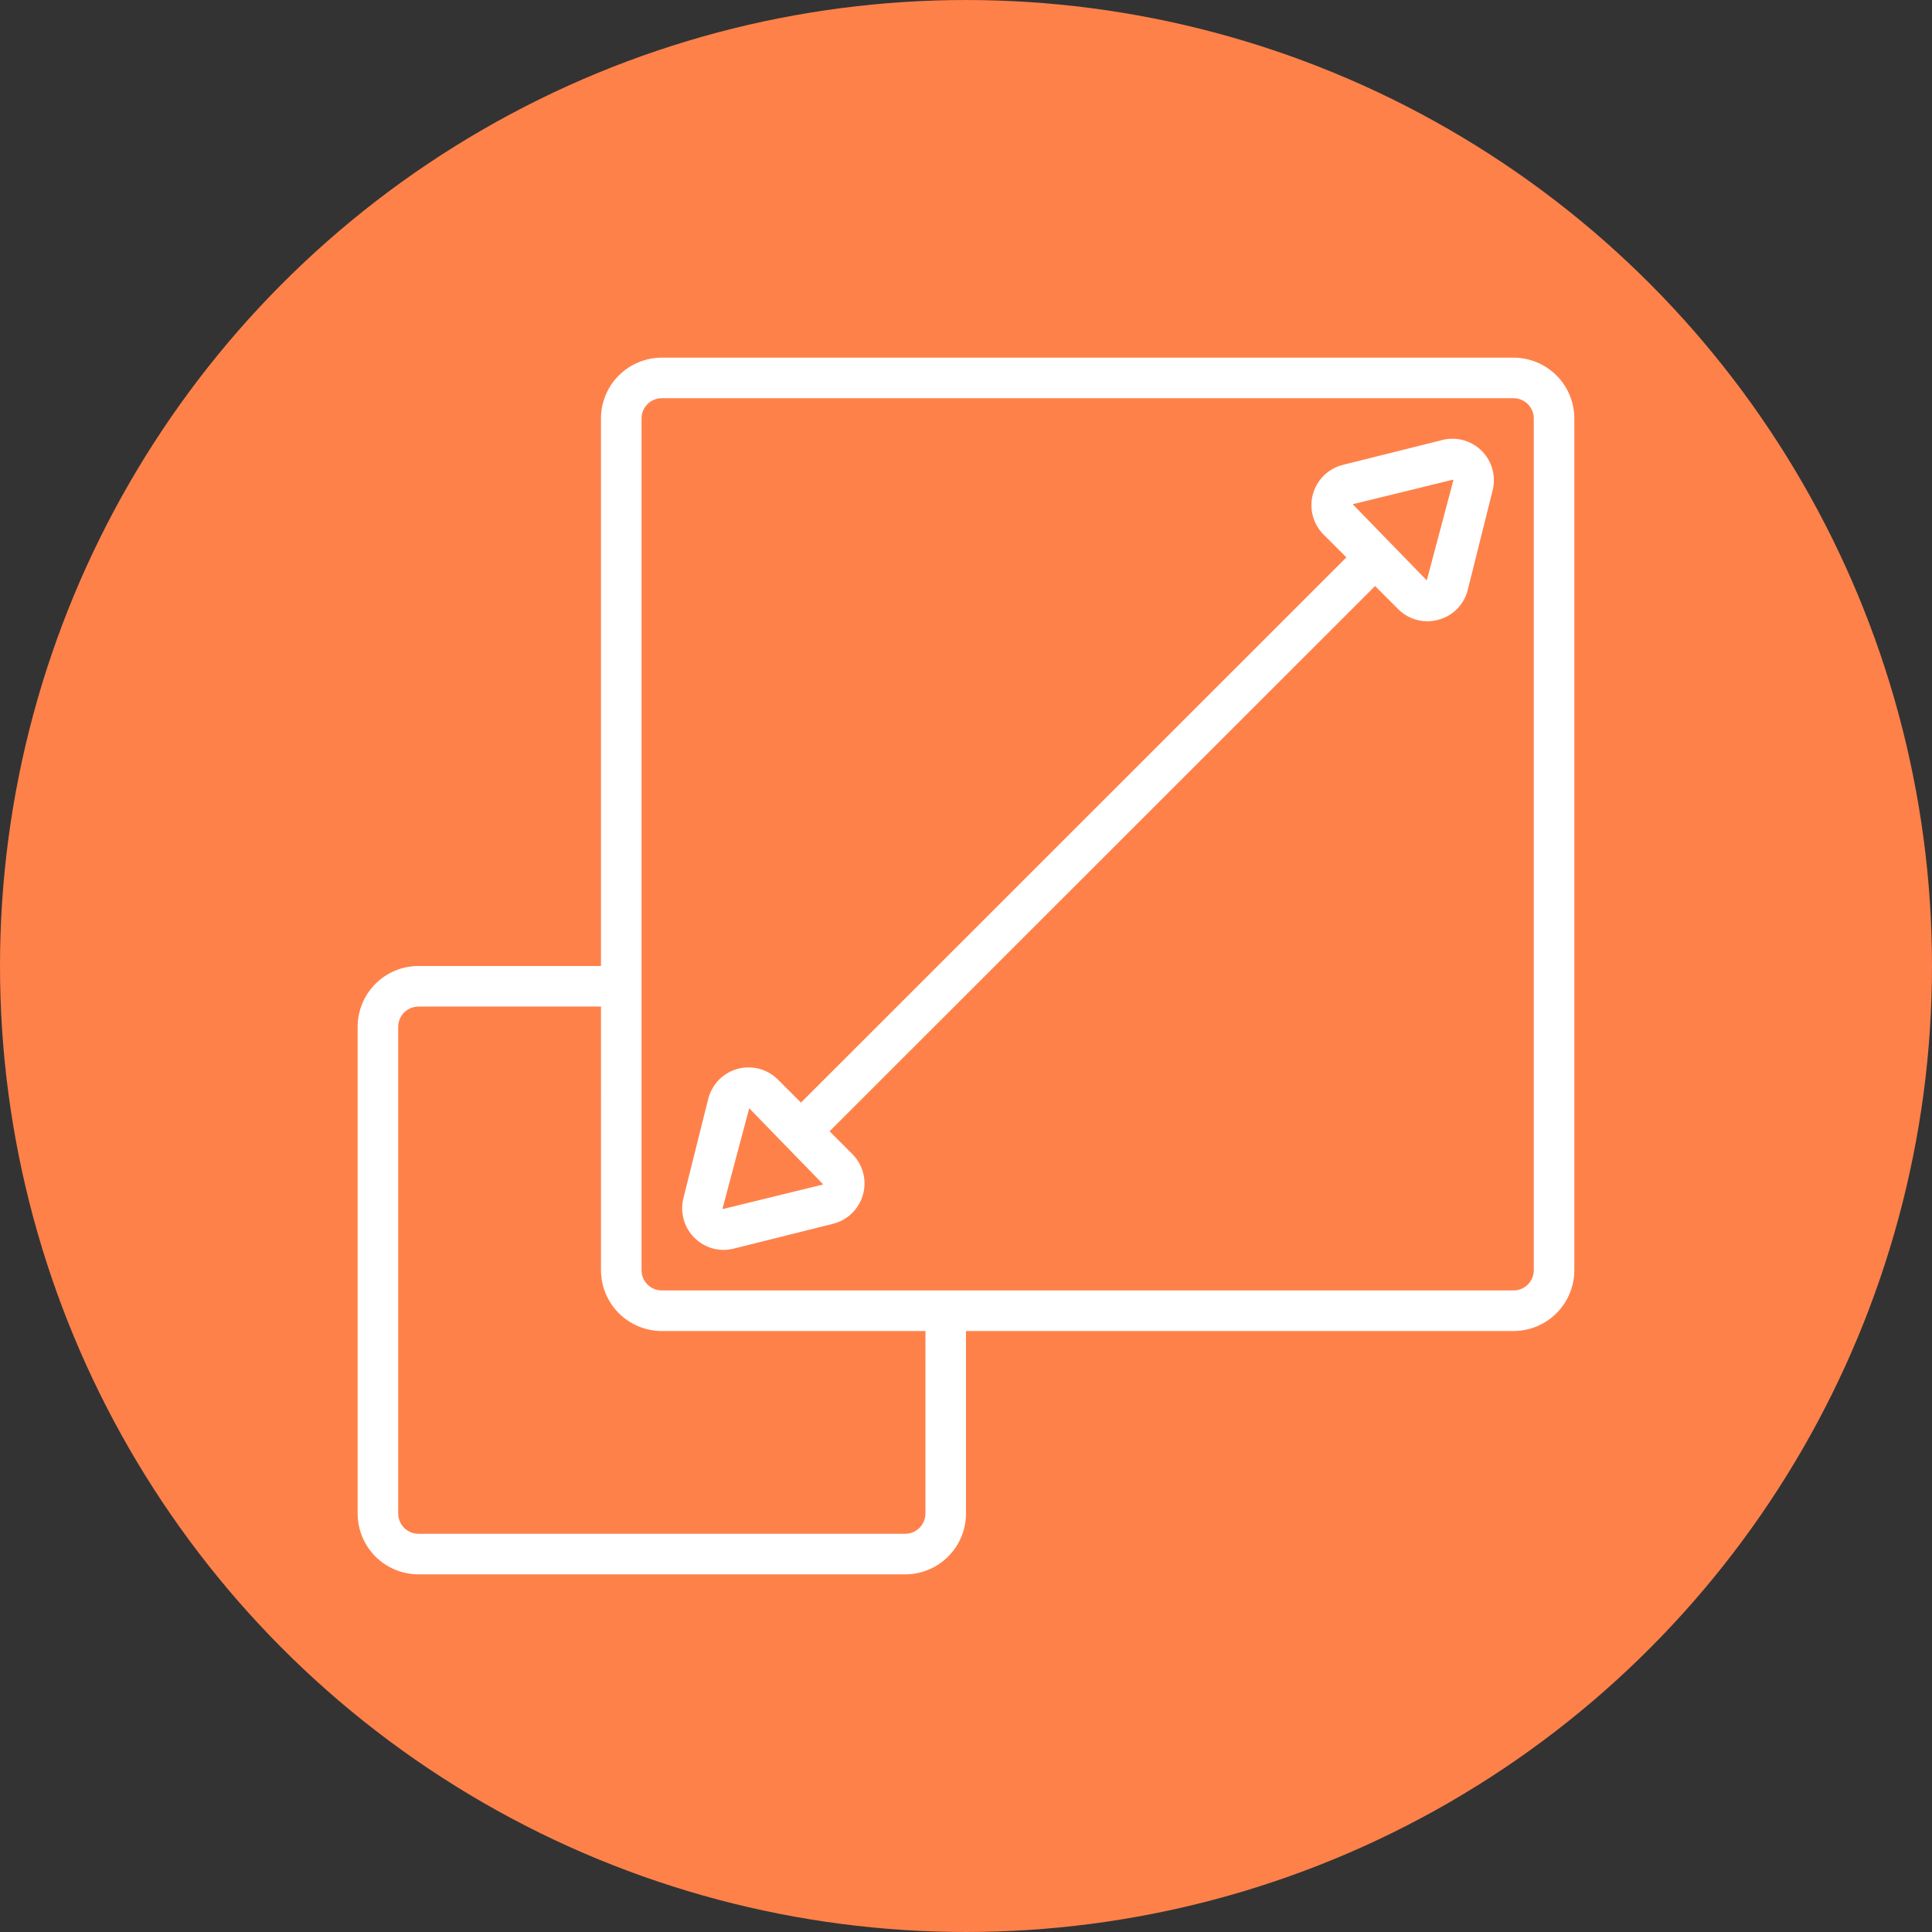<?xml version="1.0" encoding="UTF-8"?>
<svg width="752pt" height="752pt" version="1.1" viewBox="0 0 752 752" xmlns="http://www.w3.org/2000/svg">
 <rect x="0" y="0" width="752" height="752" fill="#333333" stroke="none"/>
 <defs>
  <clipPath id="a">
   <path d="m139.21 139.21h473.58v473.58h-473.58z"/>
  </clipPath>
 </defs>
 <path d="m752 376c0 134.33-71.664 258.46-188 325.62-116.34 67.168-259.66 67.168-376 0-116.34-67.164-188-191.29-188-325.62s71.664-258.46 188-325.62c116.34-67.168 259.66-67.168 376 0 116.34 67.164 188 191.29 188 325.62" fill="#ff814a"/>
 <g clip-path="url(#a)">
  <path d="m589.11 139.21h-331.51c-6.281 0-12.301 2.496-16.742 6.934-4.441 4.441-6.938 10.465-6.938 16.746v213.11h-71.035c-6.281 0-12.305 2.496-16.746 6.938-4.438 4.441-6.934 10.461-6.934 16.742v189.43c0 6.281 2.496 12.301 6.934 16.742 4.441 4.441 10.465 6.938 16.746 6.938h189.43c6.277 0 12.301-2.496 16.742-6.938 4.441-4.441 6.934-10.461 6.934-16.742v-71.039h213.11c6.281 0 12.301-2.492 16.742-6.934 4.441-4.441 6.938-10.465 6.938-16.742v-331.51c0-6.281-2.496-12.305-6.938-16.746-4.441-4.438-10.461-6.934-16.742-6.934zm-228.9 449.9c0 2.094-0.832 4.102-2.312 5.582-1.48 1.48-3.488 2.309-5.578 2.309h-189.43c-4.359 0-7.894-3.531-7.894-7.891v-189.43c0-4.359 3.535-7.891 7.894-7.891h71.039l-0.004 102.61c0 6.277 2.496 12.301 6.938 16.742 4.441 4.441 10.461 6.934 16.742 6.934h102.61zm236.79-94.715c0 2.09-0.828 4.098-2.309 5.578-1.48 1.48-3.488 2.312-5.582 2.312h-331.51c-4.359 0-7.891-3.535-7.891-7.891v-331.51c0-4.359 3.531-7.894 7.891-7.894h331.51c2.094 0 4.102 0.832 5.582 2.312 1.48 1.48 2.309 3.488 2.309 5.582z" fill="#fff"/>
 </g>
 <path d="m561.37 171.28-38.676 9.66c-3.719 0.93-6.984 3.152-9.219 6.269-2.234 3.117-3.289 6.926-2.977 10.746 0.312 3.82 1.973 7.41 4.684 10.121l8.879 8.871-212.3 212.22-8.969-8.965c-2.711-2.711-6.297-4.371-10.121-4.684-3.824-0.312-7.633 0.746-10.746 2.984-3.113 2.234-5.332 5.508-6.262 9.227l-9.668 38.676c-1.195 4.824-0.113 9.926 2.938 13.848s7.731 6.223 12.699 6.25c1.332-0.008 2.656-0.176 3.945-0.496l38.676-9.668v-0.004c3.719-0.93 6.988-3.152 9.223-6.269 2.234-3.113 3.289-6.922 2.977-10.746-0.312-3.82-1.973-7.406-4.684-10.117l-8.871-8.871 212.32-212.23 8.984 8.98c2.996 3.031 7.086 4.734 11.348 4.734 1.488 0 2.965-0.207 4.398-0.609 2.766-0.746 5.281-2.227 7.285-4.277 2-2.055 3.41-4.609 4.086-7.394l9.668-38.676h0.004c1.383-5.512-0.23-11.348-4.25-15.367-4.019-4.016-9.855-5.629-15.367-4.238zm-279.96 299.31c-0.121-0.074-0.172-0.227-0.125-0.363l10.332-38.855 28.816 29.66zm284.26-283.52-10.316 38.848-28.836-29.66 39.047-9.559c0.113 0.086 0.152 0.234 0.105 0.363z" fill="#fff"/>
</svg>
